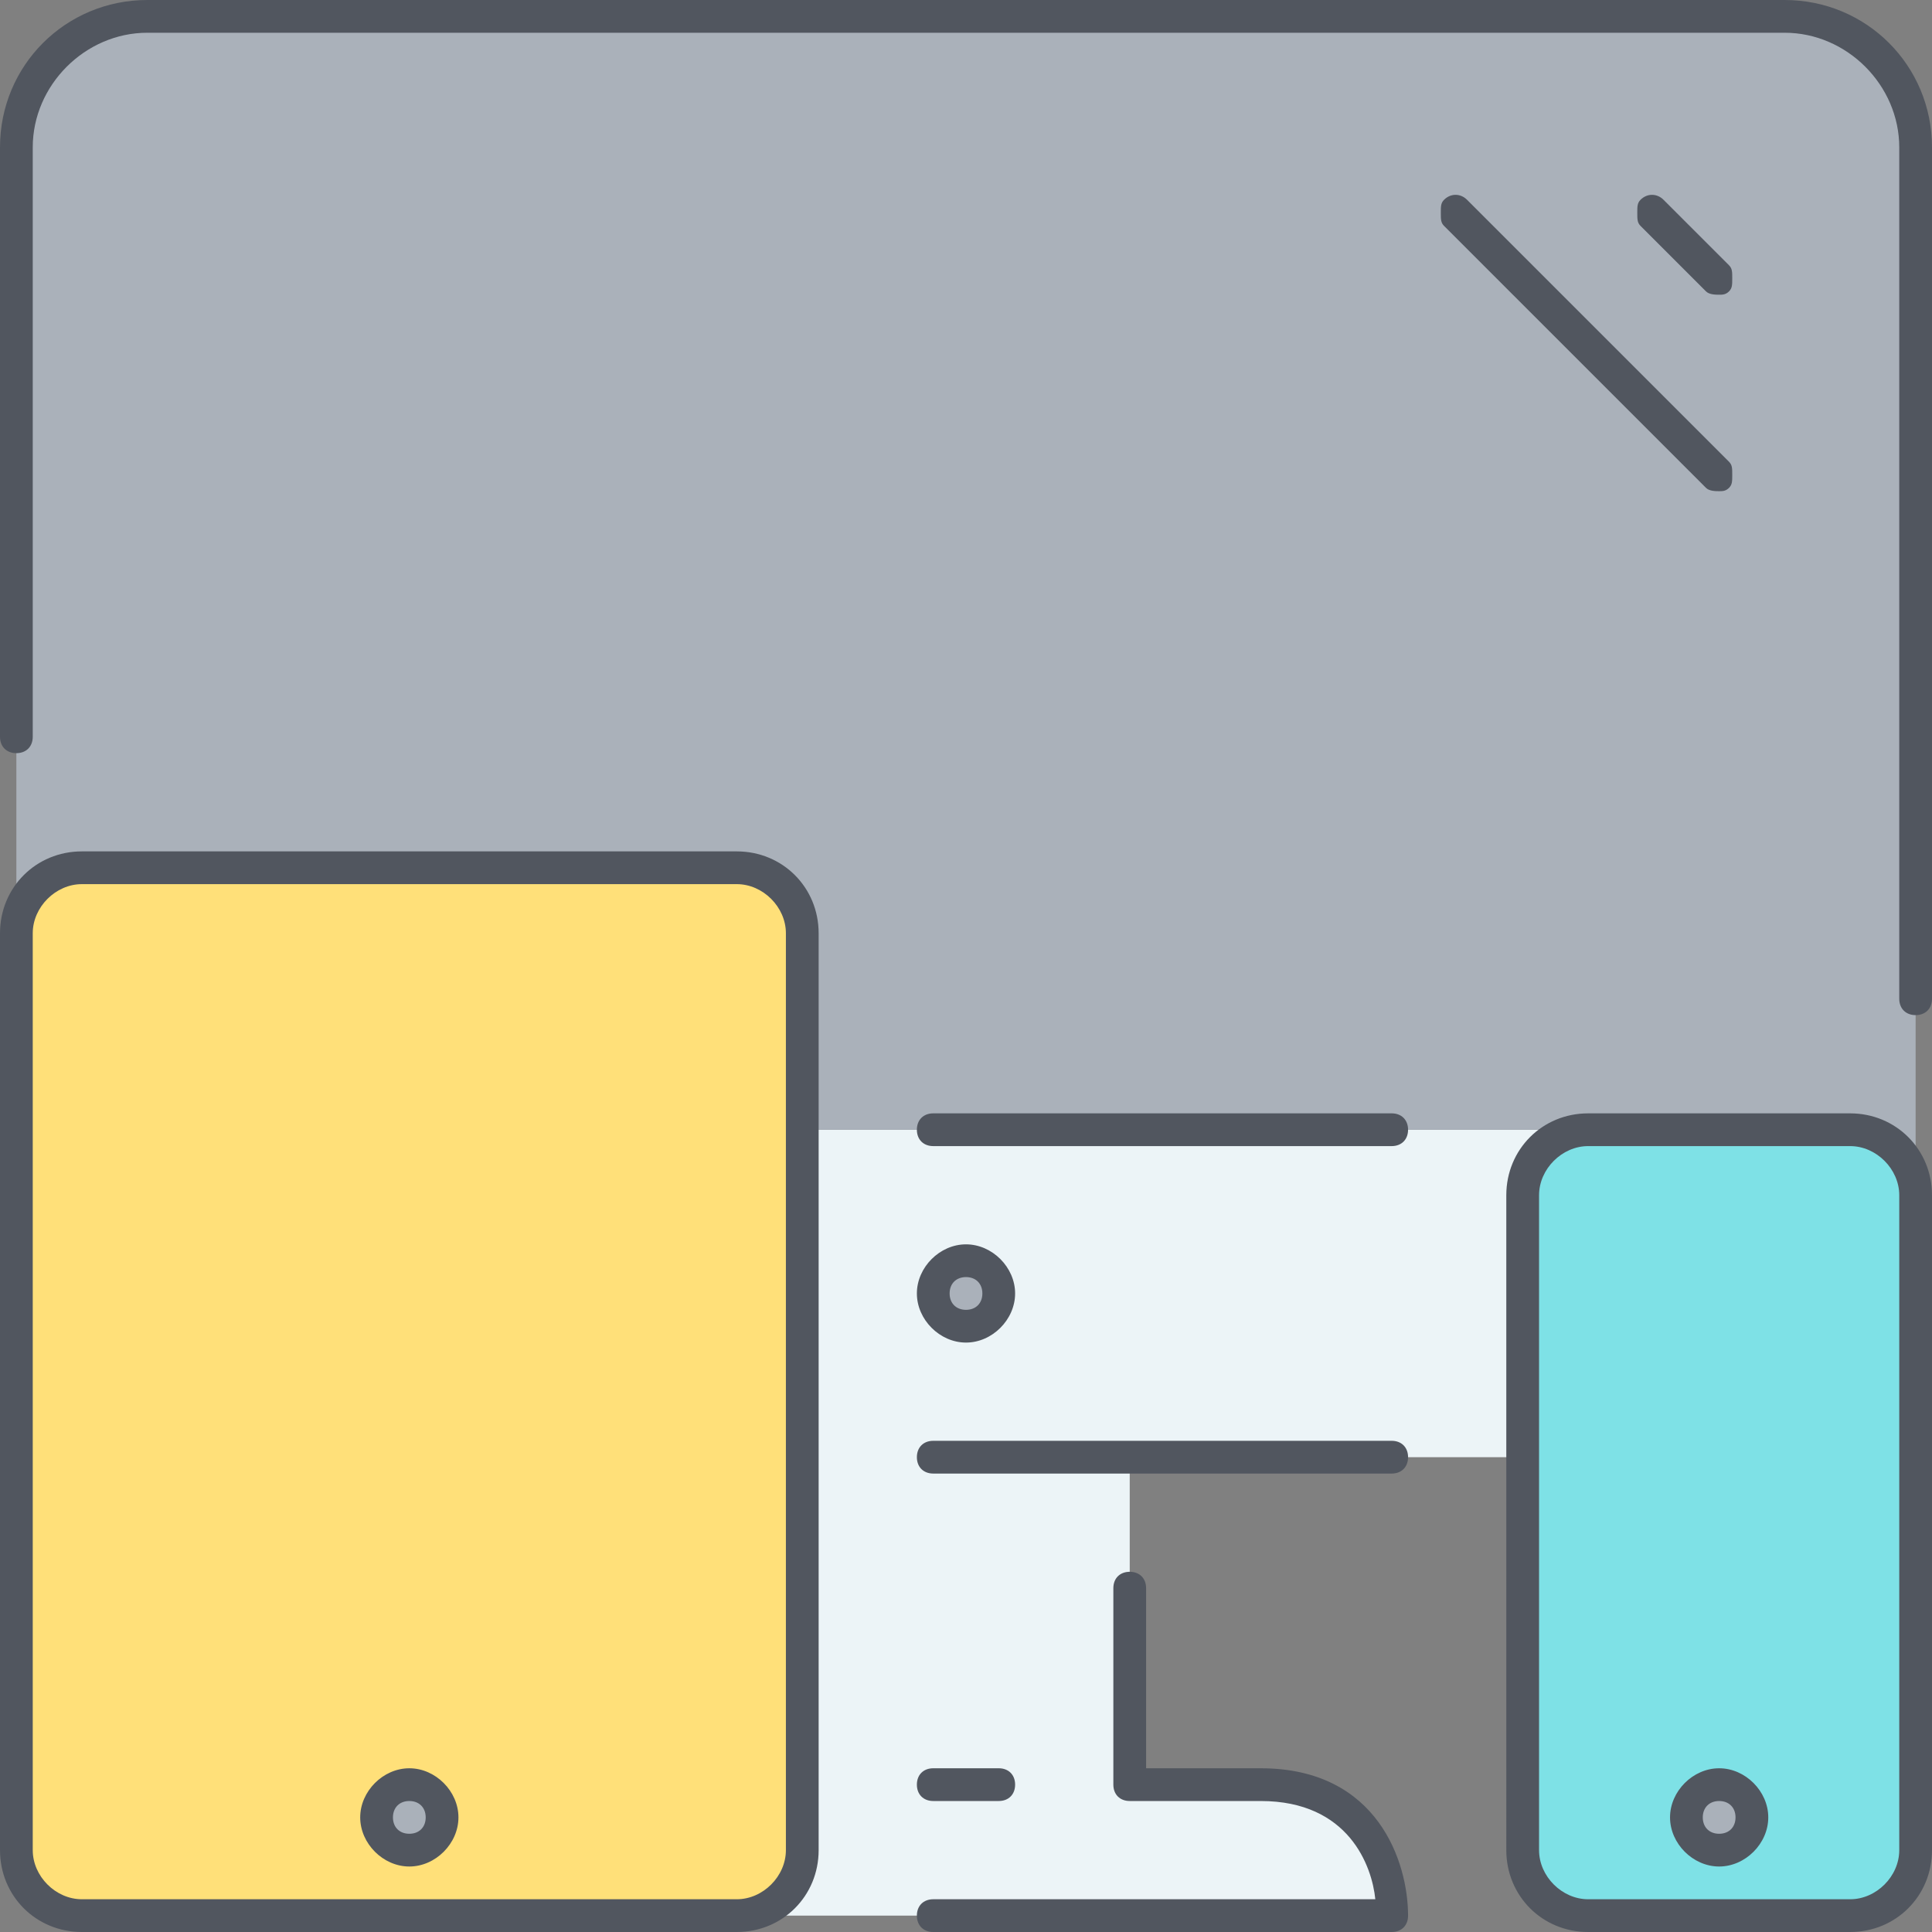 <?xml version="1.0" encoding="UTF-8"?> <svg xmlns="http://www.w3.org/2000/svg" xml:space="preserve" width="800" height="800" viewBox="0 0 503.467 503.467"><rect x="0" y="0" width="503.467" height="503.467" fill="#808080" stroke="none"/><path d="M208.067 464.067H293.4v-85.333h-85.333v85.333zm0-170.667h204.8c-9.387 0-17.067 7.68-17.067 17.067v68.267H208.067V293.4zm153.6 204.8H191c9.387 0 17.067-7.68 17.067-17.067v-17.067H327.533c34.134.001 34.134 34.134 34.134 34.134z" style="fill:#ecf4f7" transform="translate(1 1)"></path><path d="M208.067 464.067v17.067c0 9.387-7.68 17.067-17.067 17.067H20.333c-9.387 0-17.067-7.68-17.067-17.067V242.2c0-9.387 7.68-17.067 17.067-17.067H191c9.387 0 17.067 7.68 17.067 17.067V464.067z" style="fill:#ffe079" transform="translate(1 1)"></path><path d="M498.2 310.467v170.667c0 9.387-7.68 17.067-17.067 17.067h-68.267c-9.387 0-17.067-7.68-17.067-17.067V310.467c0-9.387 7.68-17.067 17.067-17.067h68.267c9.387 0 17.067 7.68 17.067 17.067" style="fill:#7ee1e6" transform="translate(1 1)"></path><path d="M498.2 37.4v273.067c0-9.387-7.68-17.067-17.067-17.067H208.066v-51.2c0-9.387-7.68-17.067-17.067-17.067H20.333c-9.387 0-17.067 7.68-17.067 17.067V37.4c0-18.773 15.36-34.133 34.133-34.133h426.667c18.774 0 34.134 15.36 34.134 34.133M250.733 327.533c5.12 0 8.533 4.267 8.533 8.533s-3.413 8.533-8.533 8.533c-5.12 0-8.533-4.267-8.533-8.533s3.413-8.533 8.533-8.533zM447 464.067c5.12 0 8.533 4.267 8.533 8.533 0 4.267-3.413 8.533-8.533 8.533s-8.533-4.267-8.533-8.533c0-4.267 3.413-8.533 8.533-8.533zm-341.333 0c4.267 0 8.533 4.267 8.533 8.533 0 4.267-4.267 8.533-8.533 8.533-4.267 0-8.533-4.267-8.533-8.533-.001-4.267 4.266-8.533 8.533-8.533z" style="fill:#aab1ba" transform="translate(1 1)"></path><path d="M482.133 503.467h-68.267c-11.947 0-21.333-9.387-21.333-21.333V311.467c0-11.947 9.387-21.333 21.333-21.333h68.267c11.947 0 21.333 9.387 21.333 21.333v170.667c.001 11.946-9.386 21.333-21.333 21.333zm-68.266-204.8c-6.827 0-12.8 5.973-12.8 12.8v170.667c0 6.827 5.973 12.8 12.8 12.8h68.267c6.827 0 12.8-5.973 12.8-12.8V311.467c0-6.827-5.973-12.8-12.8-12.8h-68.267zm-51.2 204.8H243.2c-2.56 0-4.267-1.707-4.267-4.267 0-2.56 1.707-4.267 4.267-4.267h115.2c-.853-8.533-6.827-25.6-29.867-25.6H294.4c-2.56 0-4.267-1.707-4.267-4.267v-51.2c0-2.56 1.707-4.267 4.267-4.267s4.267 1.707 4.267 4.267V460.8h29.867c30.72 0 38.4 24.747 38.4 38.4-.001 2.56-1.707 4.267-4.267 4.267zm-170.667 0H21.333C9.387 503.467 0 494.08 0 482.133V243.2c0-11.947 9.387-21.333 21.333-21.333H192c11.947 0 21.333 9.387 21.333 21.333v238.933c0 11.947-9.386 21.334-21.333 21.334zM21.333 230.4c-6.827 0-12.8 5.973-12.8 12.8v238.933c0 6.827 5.973 12.8 12.8 12.8H192c6.827 0 12.8-5.973 12.8-12.8V243.2c0-6.827-5.973-12.8-12.8-12.8H21.333zM448 486.4c-6.827 0-12.8-5.973-12.8-12.8 0-6.827 5.973-12.8 12.8-12.8s12.8 5.973 12.8 12.8c0 6.827-5.973 12.8-12.8 12.8zm0-17.067c-2.56 0-4.267 1.707-4.267 4.267 0 2.56 1.707 4.267 4.267 4.267s4.267-1.707 4.267-4.267c0-2.56-1.707-4.267-4.267-4.267zM106.667 486.4c-6.827 0-12.8-5.973-12.8-12.8 0-6.827 5.973-12.8 12.8-12.8s12.8 5.973 12.8 12.8c0 6.827-5.974 12.8-12.8 12.8zm0-17.067c-2.56 0-4.267 1.707-4.267 4.267 0 2.56 1.707 4.267 4.267 4.267s4.267-1.707 4.267-4.267c-.001-2.56-1.707-4.267-4.267-4.267zm153.6 0H243.2c-2.56 0-4.267-1.707-4.267-4.267 0-2.56 1.707-4.267 4.267-4.267h17.067c2.56 0 4.267 1.707 4.267 4.267-.001 2.561-1.707 4.267-4.267 4.267zM362.667 384H243.2c-2.56 0-4.267-1.707-4.267-4.267 0-2.56 1.707-4.267 4.267-4.267h119.467c2.56 0 4.267 1.707 4.267 4.267-.001 2.56-1.707 4.267-4.267 4.267zm-110.934-34.133c-6.827 0-12.8-5.973-12.8-12.8s5.973-12.8 12.8-12.8c6.827 0 12.8 5.973 12.8 12.8s-5.973 12.8-12.8 12.8zm0-17.067c-2.56 0-4.267 1.707-4.267 4.267s1.707 4.267 4.267 4.267c2.56 0 4.267-1.707 4.267-4.267s-1.707-4.267-4.267-4.267zm110.934-34.133H243.2c-2.56 0-4.267-1.707-4.267-4.267 0-2.56 1.707-4.267 4.267-4.267h119.467c2.56 0 4.267 1.707 4.267 4.267-.001 2.56-1.707 4.267-4.267 4.267zM499.2 264.533c-2.56 0-4.267-1.707-4.267-4.267V38.4c0-16.213-13.653-29.867-29.867-29.867H38.4C22.187 8.533 8.533 22.187 8.533 38.4V192c0 2.56-1.707 4.267-4.267 4.267S0 194.56 0 192V38.4C0 17.067 17.067 0 38.4 0h426.667c21.333 0 38.4 17.067 38.4 38.4v221.867c0 2.56-1.707 4.266-4.267 4.266zM448 128c-.853 0-2.56 0-3.413-.853L376.32 58.88c-.853-.853-.853-1.707-.853-3.413 0-1.707 0-2.56.853-3.413 1.707-1.707 4.267-1.707 5.973 0l68.267 68.267c.853.853.853 1.707.853 3.413 0 1.707 0 2.56-.853 3.413-.853.853-1.707.853-2.56.853zm0-51.2c-.853 0-2.56 0-3.413-.853L427.52 58.88c-.853-.853-.853-1.707-.853-3.413 0-1.707 0-2.56.853-3.413 1.707-1.707 4.267-1.707 5.973 0L450.56 69.12c.853.853.853 1.707.853 3.413 0 1.707 0 2.56-.853 3.413-.853.854-1.707.854-2.56.854z" style="fill:#51565f"></path></svg> 